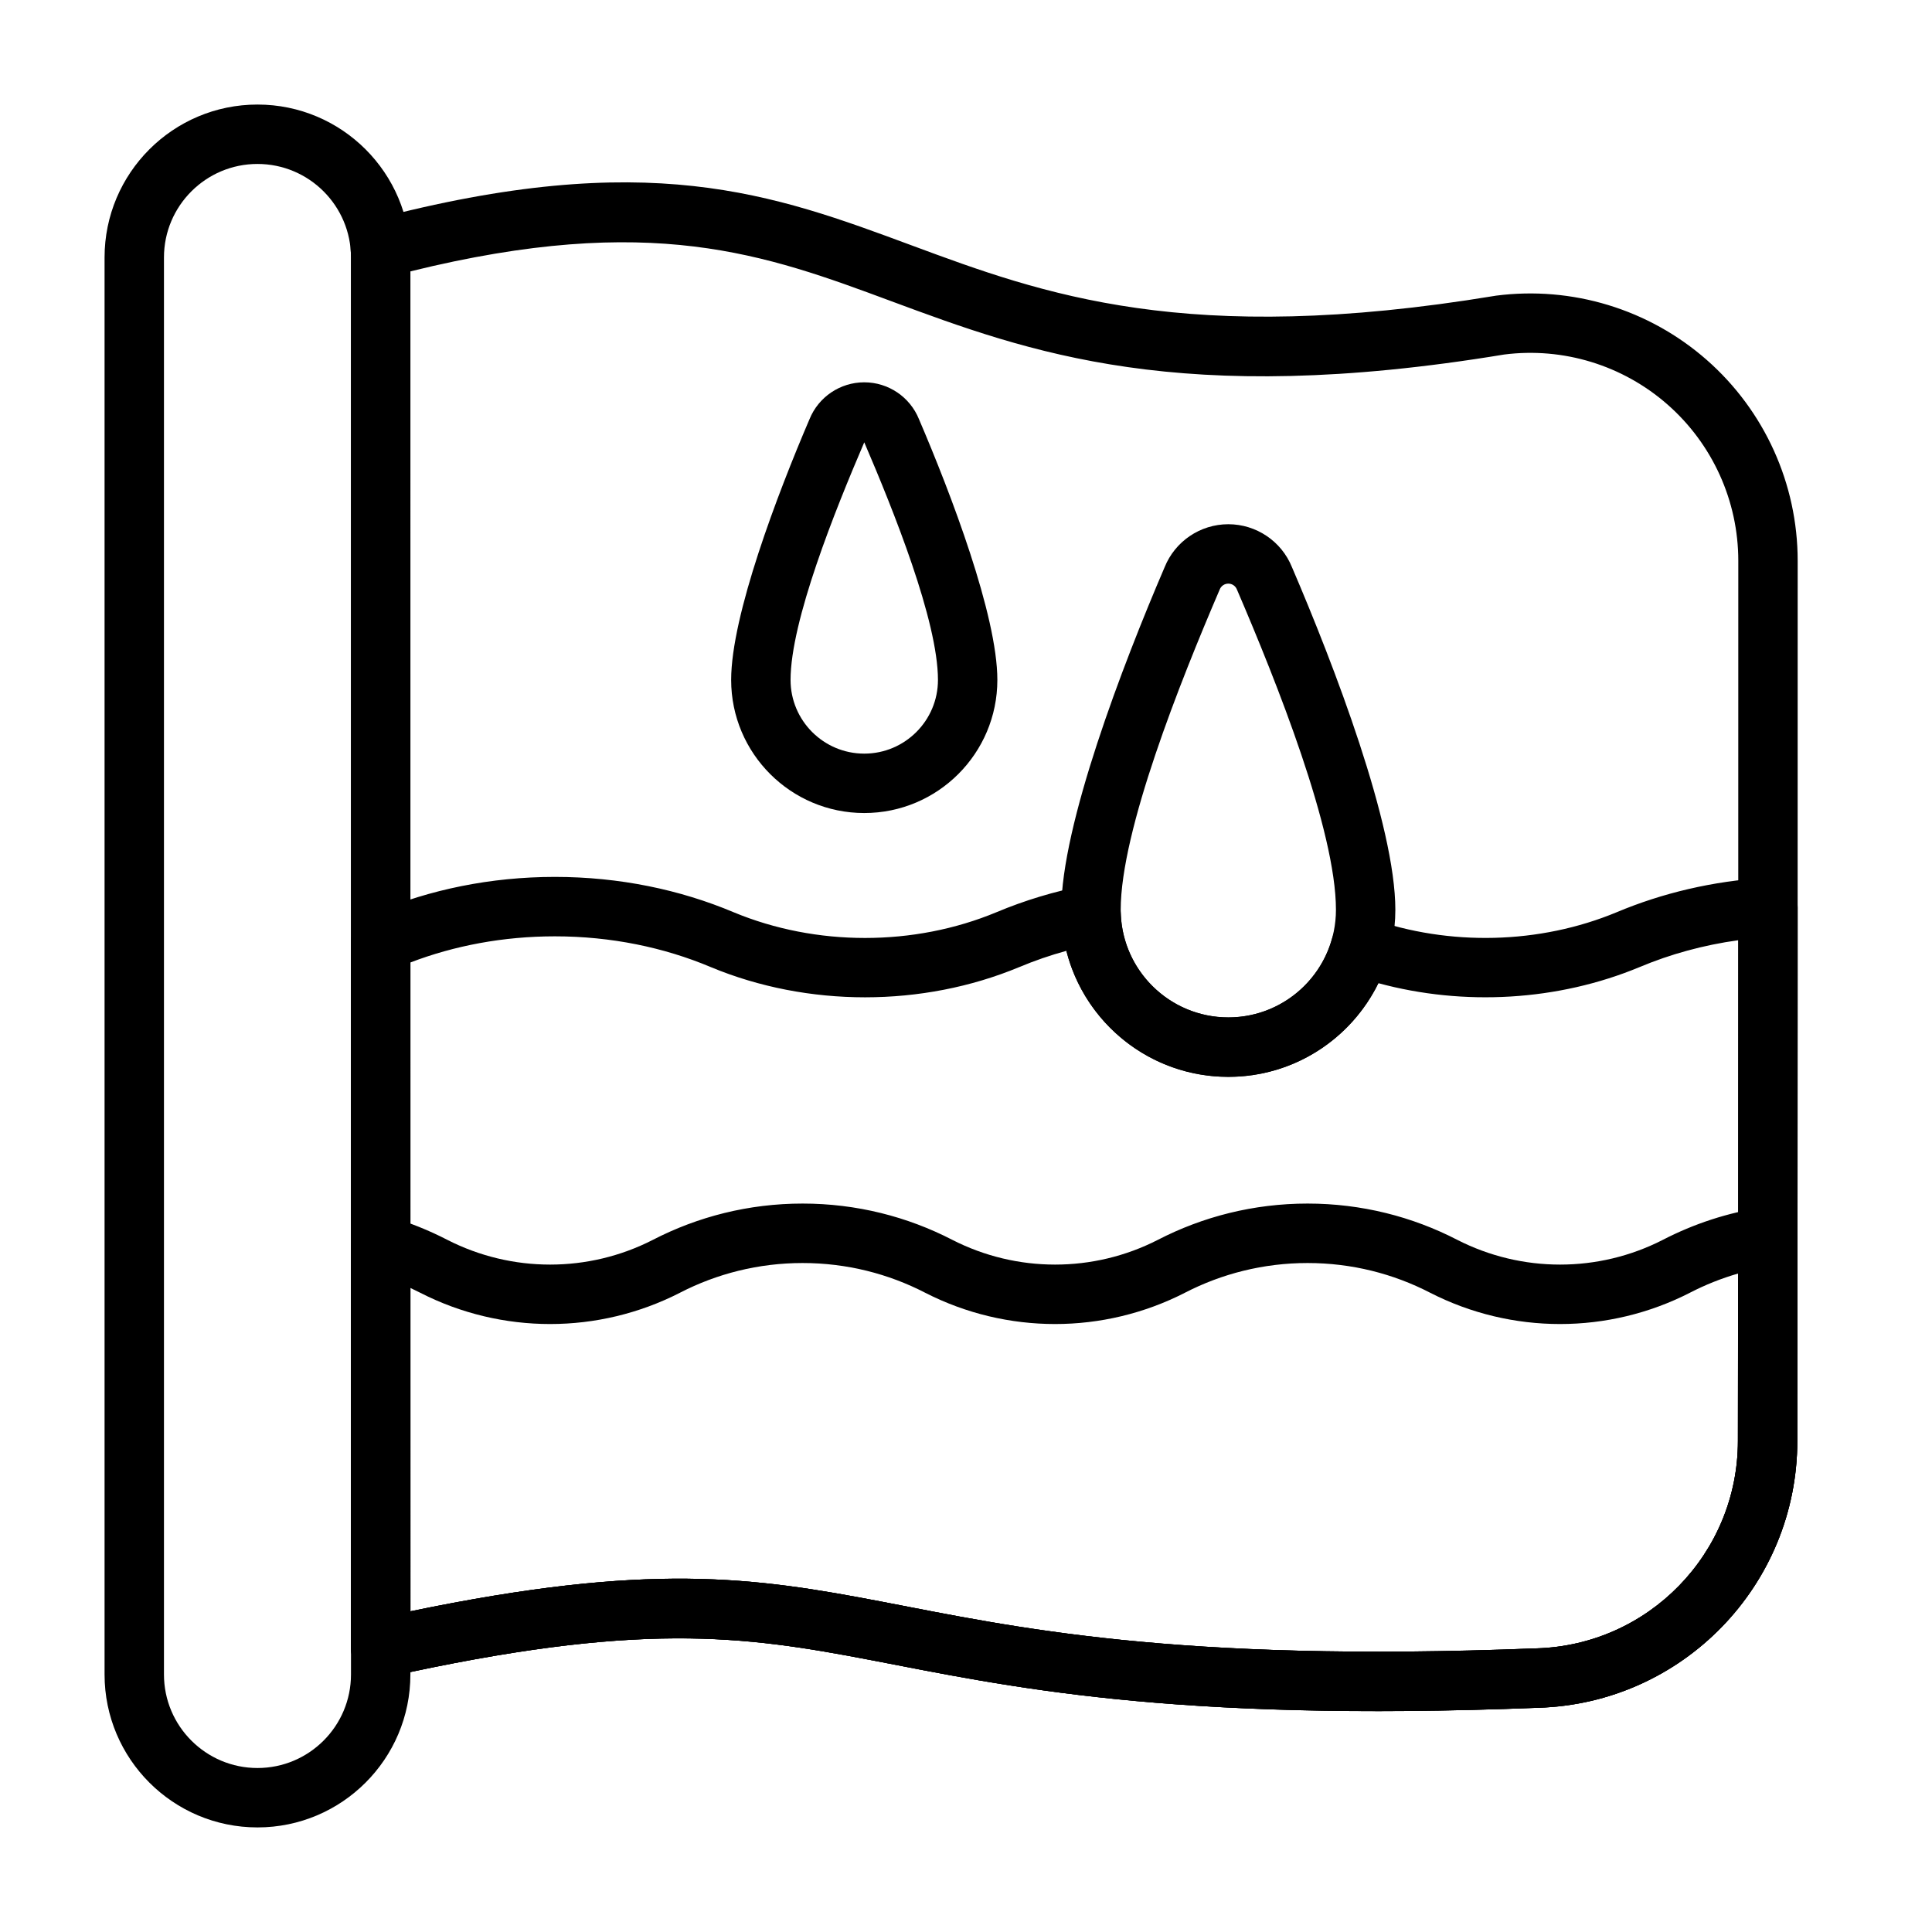 <?xml version="1.0" encoding="UTF-8"?>
<!-- Uploaded to: SVG Repo, www.svgrepo.com, Generator: SVG Repo Mixer Tools -->
<svg fill="#000000" width="800px" height="800px" version="1.1" viewBox="144 144 512 512" xmlns="http://www.w3.org/2000/svg">
 <g fill-rule="evenodd">
  <path d="m171.71 212.23v375.53c0 22.363 18.16 40.523 40.523 40.523 22.371 0 40.523-18.16 40.523-40.523v-375.53c0-22.363-18.152-40.523-40.523-40.523-22.363 0-40.523 18.16-40.523 40.523zm15.742 0c0-13.672 11.109-24.781 24.781-24.781 13.68 0 24.781 11.109 24.781 24.781v375.53c0 13.672-11.098 24.781-24.781 24.781-13.672 0-24.781-11.109-24.781-24.781z"/>
  <path d="m242.79 202.22c-3.668 0.969-6.117 4.41-5.84 8.18 0.047 0.605 0.062 1.219 0.062 1.836v368.53c0 2.387 1.086 4.644 2.953 6.141 1.859 1.496 4.297 2.062 6.629 1.543 66.746-14.816 94.023-11.059 128.34-4.481 35.535 6.809 78.375 16.492 176.66 12.609 38.258-1.109 68.707-32.441 68.707-70.723 0.102-63.203 0.102-163.7 0.102-233.24 0-20.379-8.777-39.77-24.09-53.223s-35.668-19.656-55.883-17.035c-0.086 0.016-0.18 0.031-0.27 0.047-81.773 13.516-119.77-0.473-154.46-13.336-36.816-13.656-70.133-26.098-142.92-6.848zm9.965 13.699c63.844-15.75 94.117-4.465 127.47 7.91 36.488 13.531 76.438 28.316 162.41 14.121 15.633-1.992 31.418 2.832 43.297 13.273 11.91 10.461 18.734 25.543 18.734 41.391 0 69.535 0 170.02-0.102 233.22v0.016c0 29.781-23.695 54.152-53.457 54.984h-0.094c-96.312 3.809-138.29-5.66-173.11-12.336-34.344-6.59-61.961-10.586-125.14 2.512l-0.008-355.1z"/>
  <path d="m247.09 466.41c-2.379-0.691-4.945-0.227-6.926 1.258-1.984 1.488-3.148 3.816-3.148 6.297v106.79c0 2.387 1.086 4.644 2.953 6.141 1.859 1.496 4.297 2.062 6.629 1.543 66.746-14.816 94.023-11.059 128.34-4.481 35.535 6.809 78.375 16.492 176.66 12.609 38.258-1.109 68.707-32.441 68.707-70.723 0.031-16.004 0.047-34.426 0.062-54.113 0-2.297-1-4.481-2.738-5.977-1.738-1.496-4.047-2.156-6.312-1.82-9.477 1.434-18.461 4.402-26.672 8.652-17.082 8.73-37.344 8.73-54.457-0.016-11.863-6.133-25.363-9.613-39.668-9.613s-27.805 3.481-39.699 9.629c-17.082 8.73-37.344 8.73-54.457-0.016-11.863-6.133-25.363-9.613-39.668-9.613-14.305 0-27.805 3.481-39.699 9.629-17.082 8.73-37.344 8.73-54.457-0.016-4.871-2.519-10.059-4.606-15.453-6.172zm5.668 18.91 2.621 1.281c21.609 11.043 47.207 11.043 68.816-0.008 0.008 0 0.016-0.008 0.023-0.016 9.738-5.023 20.781-7.863 32.48-7.863s22.742 2.844 32.473 7.871c0.008 0.008 0.023 0.008 0.031 0.016 21.609 11.043 47.207 11.043 68.816-0.008 0.008 0 0.016-0.008 0.023-0.016 9.738-5.023 20.781-7.863 32.48-7.863 11.699 0 22.742 2.844 32.473 7.871 0.008 0.008 0.023 0.008 0.031 0.016 21.609 11.043 47.207 11.043 68.816-0.008 0.008 0 0.016-0.008 0.023-0.016 4.047-2.086 8.305-3.793 12.754-5.078l-0.055 44.352c0 29.781-23.695 54.152-53.457 54.984h-0.094c-96.312 3.809-138.29-5.66-173.11-12.336-34.344-6.59-61.961-10.586-125.14 2.512l-0.008-85.695z"/>
  <path d="m387.53 255.07c-2.394-5.887-8.125-9.754-14.492-9.754-6.375 0-12.113 3.863-14.508 9.77-8.469 19.758-20.766 52.02-20.766 69.102 0 19.469 15.809 35.273 35.273 35.273 19.469 0 35.273-15.809 35.273-35.273 0-17.082-12.297-49.344-20.781-69.117zm-14.492 6.148c7.746 18.043 19.531 47.359 19.531 62.969 0 10.777-8.754 19.531-19.531 19.531s-19.531-8.754-19.531-19.531c0-15.609 11.785-44.926 19.531-62.969z"/>
  <path d="m486.38 294.3c-2.777-6.871-9.445-11.367-16.863-11.375-7.43 0-14.113 4.519-16.887 11.406-11.133 25.945-27.379 68.32-27.379 90.773 0 24.434 19.836 44.266 44.266 44.266 24.434 0 44.266-19.828 44.266-44.266 0-22.449-16.246-64.824-27.402-90.805zm-14.586 5.918c0.031 0.07 0.055 0.141 0.086 0.203 10.414 24.246 26.16 63.699 26.16 84.68 0 15.742-12.777 28.52-28.52 28.52-15.742 0-28.52-12.777-28.52-28.52 0-20.98 15.75-60.434 26.152-84.68 0.031-0.07 0.055-0.133 0.086-0.203 0.371-0.938 1.273-1.551 2.281-1.551 1 0 1.906 0.613 2.273 1.551z"/>
  <path d="m507.21 387.43c-2.055-0.723-4.32-0.566-6.258 0.441-1.93 1.008-3.363 2.777-3.945 4.879-3.344 12.035-14.391 20.875-27.488 20.875-15.414 0-27.984-12.242-28.504-27.527-0.078-2.297-1.156-4.457-2.961-5.887-1.793-1.434-4.133-2.016-6.391-1.574-8.289 1.59-16.184 4-23.57 7.102-21.883 9.109-47.809 9.109-69.691 0.008-14.168-5.969-30.277-9.359-47.352-9.359s-33.188 3.394-47.391 9.359c-0.52 0.219-1.07 0.441-1.621 0.652-3.023 1.172-5.023 4.086-5.023 7.336v187.03c0 2.387 1.086 4.644 2.953 6.141 1.859 1.496 4.297 2.062 6.629 1.543 66.746-14.816 94.023-11.059 128.34-4.481 35.535 6.809 78.375 16.492 176.66 12.609 38.258-1.109 68.707-32.441 68.707-70.723 0.062-38.438 0.086-90.695 0.094-141.38 0-2.164-0.898-4.242-2.481-5.731s-3.707-2.258-5.871-2.125c-14.176 0.867-27.566 4.07-39.59 9.125-20.402 8.492-44.359 9.055-65.258 1.684zm2.078 17.121c22.68 6.148 47.648 4.715 69.258-4.281 0.008 0 0.016-0.008 0.023-0.008 8.07-3.394 16.848-5.816 26.098-7.094-0.008 47.902-0.031 96.426-0.094 132.68v0.016c0 29.781-23.695 54.152-53.457 54.984h-0.094c-96.312 3.809-138.29-5.66-173.11-12.336-34.344-6.59-61.961-10.586-125.14 2.512l-0.008-171.96c11.629-4.449 24.602-6.926 38.289-6.926 14.871 0 28.906 2.93 41.273 8.133 0.008 0.008 0.023 0.016 0.031 0.016 25.68 10.684 56.105 10.684 81.781-0.008 0.008 0 0.023-0.008 0.031-0.008 3.977-1.676 8.133-3.109 12.43-4.289 4.84 19.184 22.23 33.402 42.918 33.402 17.461 0 32.566-10.125 39.77-24.82z"/>
 </g>
</svg>